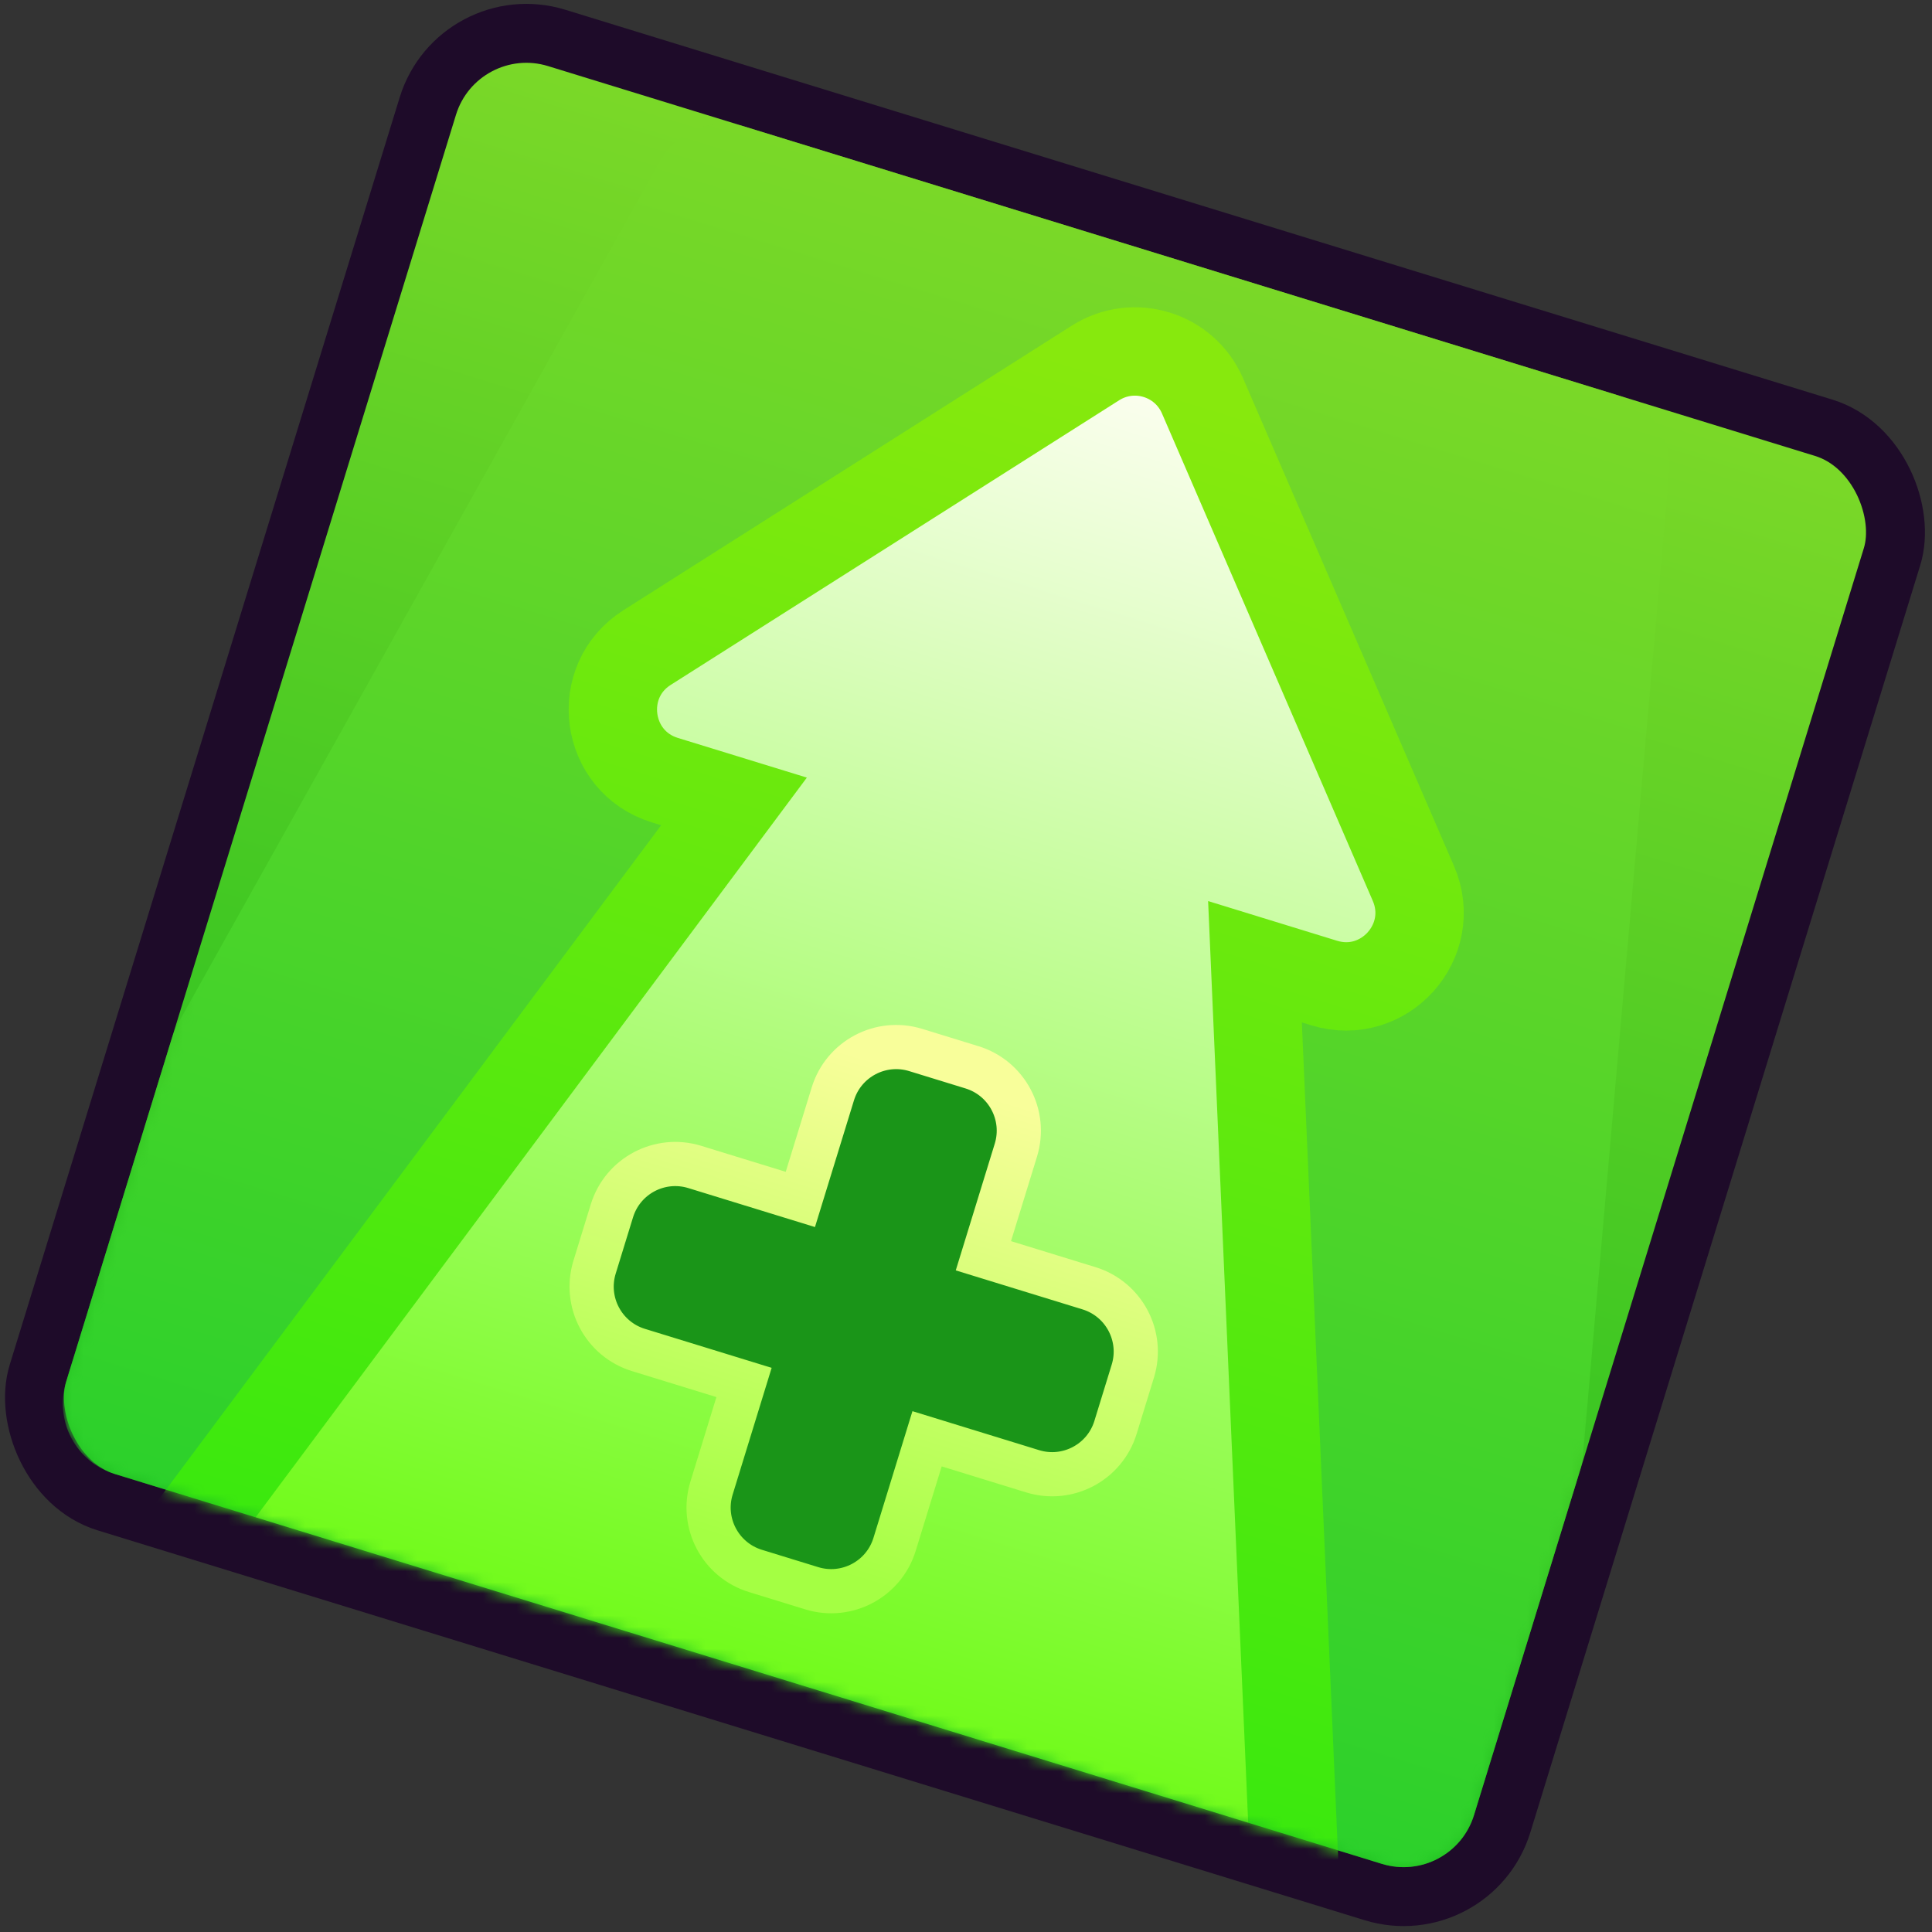 <?xml version="1.0" encoding="UTF-8"?> <svg xmlns="http://www.w3.org/2000/svg" width="174" height="174" viewBox="0 0 174 174" fill="none"><rect x="0" y="0" width="174" height="174" fill="#333333" stroke="none"/> <rect x="41.261" y="0.684" width="137.973" height="137.973" rx="9.287" transform="rotate(17.103 41.261 0.684)" fill="url(#paint0_linear_112_10876)" stroke="#1E0B29" stroke-width="5.307"></rect> <mask id="mask0_112_10876" style="mask-type:alpha" maskUnits="userSpaceOnUse" x="5" y="5" width="164" height="164"> <rect x="43.016" y="4" width="132.666" height="132.666" rx="6.633" transform="rotate(17.103 43.016 4)" fill="url(#paint1_linear_112_10876)"></rect> </mask> <g mask="url(#mask0_112_10876)"> <path d="M59.42 14.534C60.946 11.803 64.172 10.51 67.161 11.43L145.67 35.587C148.659 36.507 150.6 39.39 150.327 42.506L142.565 131.076C142.524 131.541 142.434 132.001 142.297 132.447L132.75 163.475C131.672 166.977 127.96 168.942 124.459 167.864L10.34 132.75C6.838 131.672 4.873 127.961 5.951 124.459L15.498 93.431C15.636 92.984 15.82 92.554 16.047 92.146L59.42 14.534Z" fill="url(#paint2_linear_112_10876)"></path> <path d="M19.829 134.273L16.458 138.796L21.849 140.455L111.243 167.962L116.634 169.621L116.389 163.985L113.026 86.616L119.252 88.532C124.663 90.197 129.539 84.755 127.291 79.559L108.303 35.656C106.684 31.913 102.103 30.503 98.66 32.689L58.275 58.322C53.495 61.356 54.468 68.598 59.879 70.263L66.105 72.178L19.829 134.273Z" fill="url(#paint3_linear_112_10876)" stroke="url(#paint4_linear_112_10876)" stroke-width="7.96"></path> <path d="M87.541 96.125L82.469 94.564C79.318 93.595 75.977 95.363 75.008 98.515L72.081 108.024L62.572 105.098C59.42 104.129 56.08 105.897 55.11 109.048L53.549 114.12C52.58 117.272 54.348 120.612 57.499 121.582L67.009 124.508L64.083 134.018C63.113 137.17 64.882 140.51 68.033 141.48L73.105 143.041C76.257 144.01 79.597 142.242 80.567 139.09L83.493 129.58L93.003 132.507C96.154 133.476 99.495 131.708 100.465 128.556L102.025 123.484C102.995 120.333 101.227 116.992 98.075 116.023L88.565 113.097L91.492 103.587C92.461 100.435 90.693 97.095 87.541 96.125Z" fill="#1A9518" stroke="url(#paint5_linear_112_10876)" stroke-width="3.98"></path> </g> <defs> <linearGradient id="paint0_linear_112_10876" x1="109.349" y1="4" x2="109.349" y2="136.666" gradientUnits="userSpaceOnUse"> <stop stop-color="#7AD828"></stop> <stop offset="1" stop-color="#1EBE20"></stop> </linearGradient> <linearGradient id="paint1_linear_112_10876" x1="109.349" y1="4" x2="109.349" y2="136.666" gradientUnits="userSpaceOnUse"> <stop stop-color="#7AD828"></stop> <stop offset="1" stop-color="#1EBE20"></stop> </linearGradient> <linearGradient id="paint2_linear_112_10876" x1="106.416" y1="23.508" x2="67.399" y2="150.307" gradientUnits="userSpaceOnUse"> <stop stop-color="#7AD828"></stop> <stop offset="1" stop-color="#2CD12B"></stop> </linearGradient> <linearGradient id="paint3_linear_112_10876" x1="103.416" y1="34.384" x2="66.741" y2="153.575" gradientUnits="userSpaceOnUse"> <stop stop-color="#FCFEF0"></stop> <stop offset="1" stop-color="#6EFB16"></stop> </linearGradient> <linearGradient id="paint4_linear_112_10876" x1="103.416" y1="34.384" x2="67.716" y2="150.405" gradientUnits="userSpaceOnUse"> <stop stop-color="#87E90D"></stop> <stop offset="1" stop-color="#3BE90E"></stop> </linearGradient> <linearGradient id="paint5_linear_112_10876" x1="84.42" y1="97.247" x2="71.154" y2="140.358" gradientUnits="userSpaceOnUse"> <stop stop-color="#F8FE9A"></stop> <stop offset="1" stop-color="#A4FF43"></stop> </linearGradient> </defs> </svg> 
